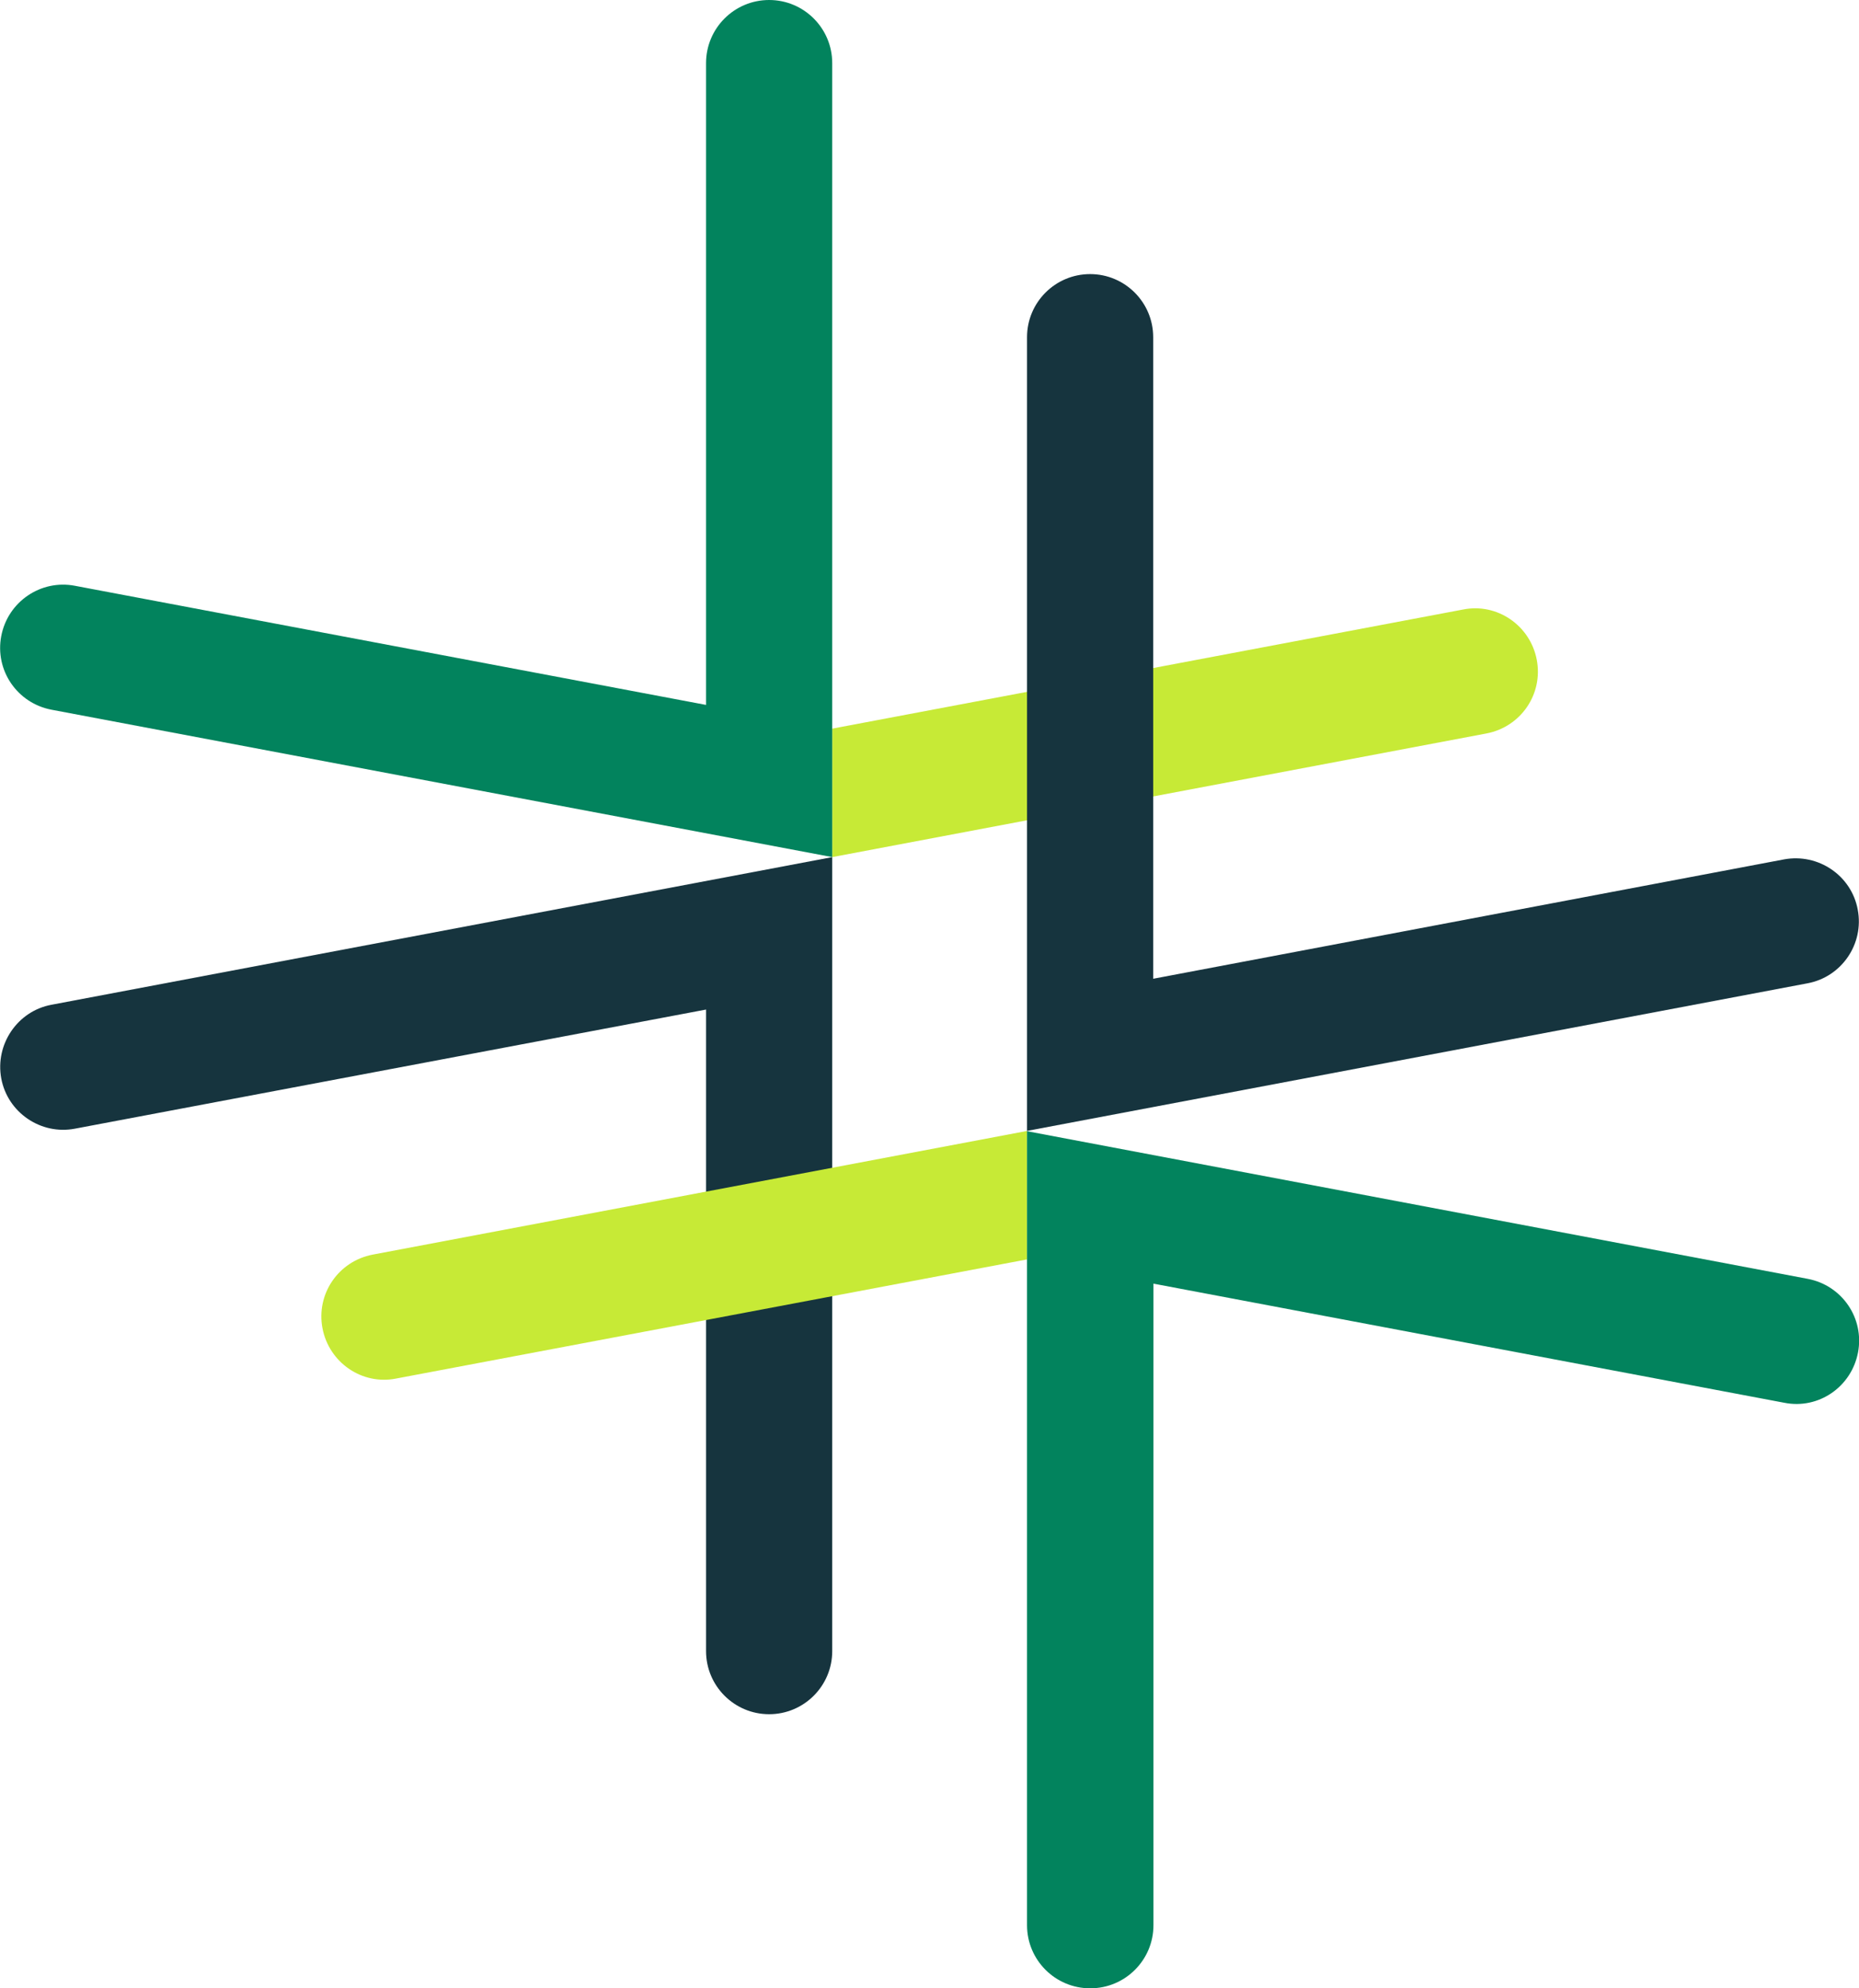 <svg xmlns="http://www.w3.org/2000/svg" xmlns:xlink="http://www.w3.org/1999/xlink" id="full_color" viewBox="0 0 73.67 78.78"><g id="logoMark"><a><path id="logoMark_PathItem_" d="m30.48,67.92c-1.38,0-2.5-1.12-2.5-2.5v-25.42l-25.01,4.72c-1.35.26-2.67-.64-2.92-1.99s.64-2.67,1.99-2.92l30.94-5.85v31.46c0,1.38-1.12,2.5-2.5,2.5Z" fill="#16343e" stroke-width="0"></path></a><a><path id="logoMark_PathItem_-2" d="m32.98,33.96l25.93-4.9c1.36-.26,2.25-1.56,1.99-2.92s-1.57-2.26-2.92-1.99l-25,4.72v5.1Z" fill="#c7ea36" stroke-width="0"></path></a><a><path id="logoMark_PathItem_-3" d="m40.7,44.81l-25.93,4.9c-1.36.26-2.25,1.56-1.99,2.92s1.57,2.26,2.92,1.99l25-4.72v-5.1Z" fill="#c7ea36" stroke-width="0"></path></a><a><path id="logoMark_PathItem_-4" d="m43.2,78.78c-1.38,0-2.5-1.12-2.5-2.5v-31.46l30.94,5.85c1.36.26,2.25,1.56,1.99,2.92s-1.56,2.26-2.92,1.99l-25-4.72v25.42c0,1.38-1.12,2.5-2.5,2.5Z" fill="#02835d" stroke-width="0"></path></a><a><path id="logoMark_PathItem_-5" d="m32.98,33.96L2.04,28.12c-1.36-.26-2.25-1.56-1.99-2.92s1.57-2.25,2.92-1.99l25.01,4.72V2.5c0-1.38,1.12-2.5,2.5-2.5s2.5,1.12,2.5,2.5v31.46Z" fill="#02835d" stroke-width="0"></path></a><a><path id="logoMark_PathItem_-6" d="m40.7,44.82V13.36c0-1.38,1.12-2.5,2.5-2.5s2.5,1.12,2.5,2.5v25.42l25-4.73c1.36-.25,2.67.64,2.92,1.99.26,1.36-.64,2.67-1.99,2.92l-30.94,5.85Z" fill="#16343e" stroke-width="0"></path></a></g></svg>